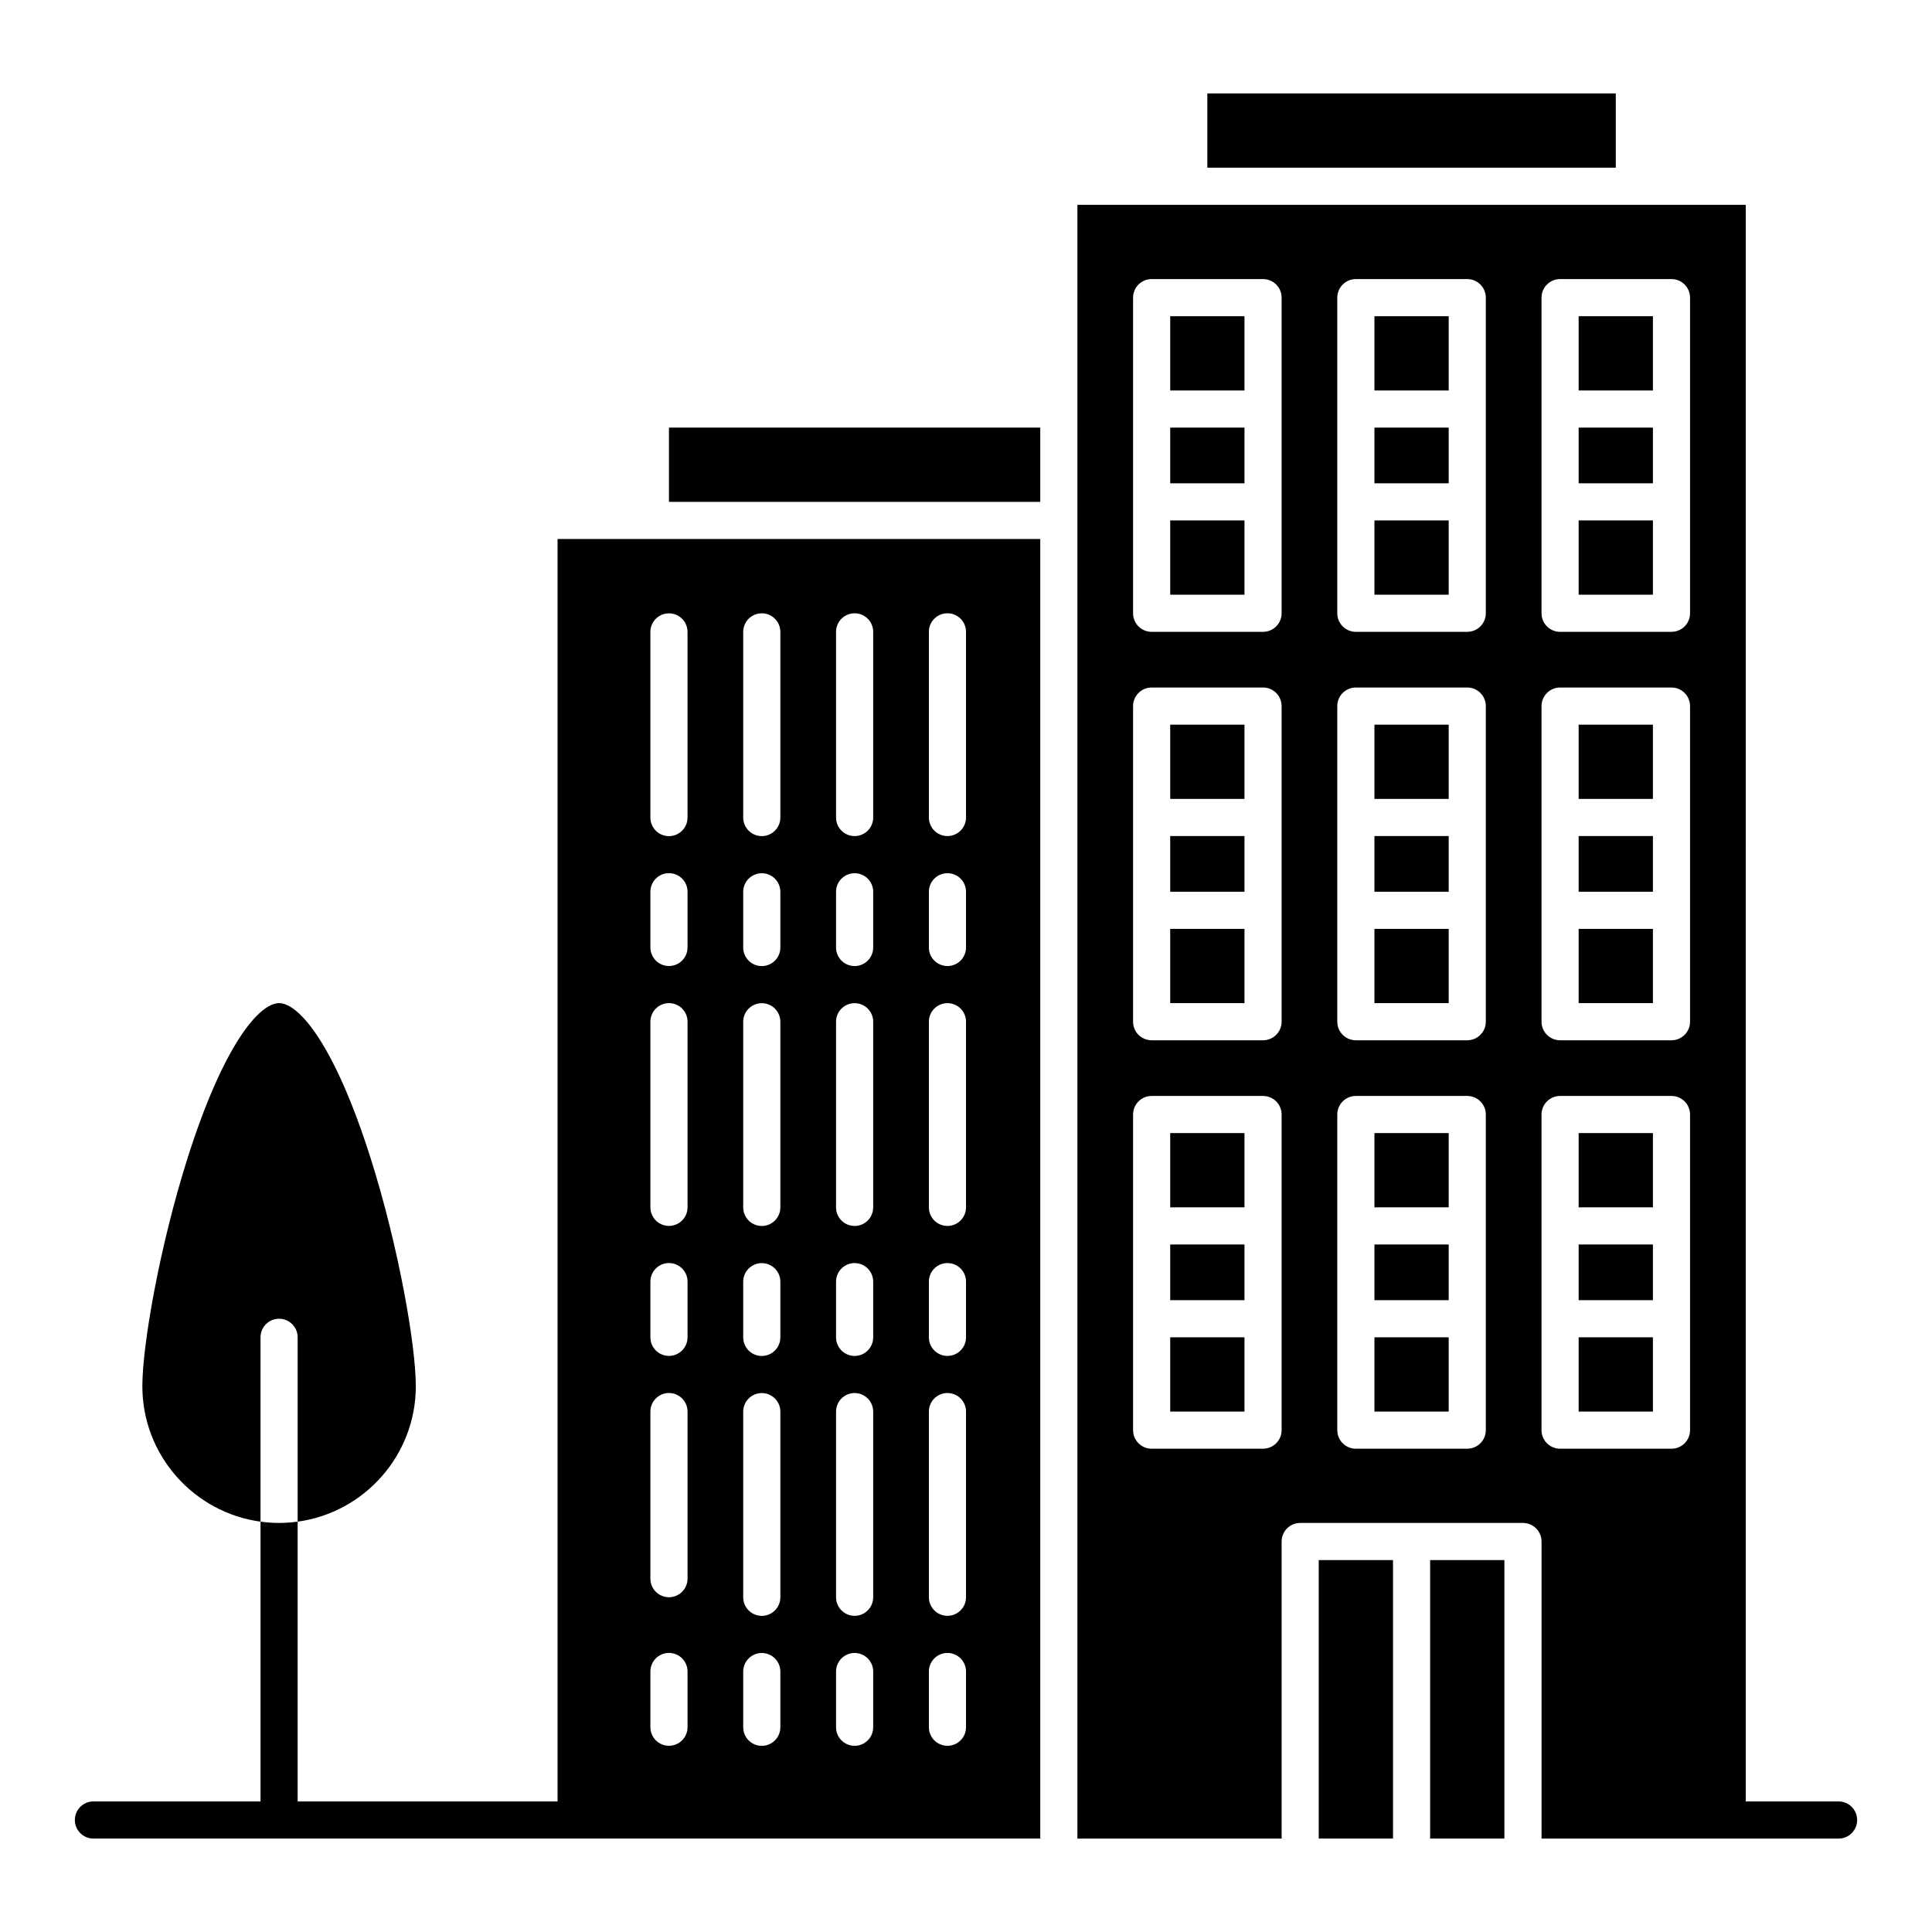 <?xml version="1.0" encoding="UTF-8"?>
<!-- Uploaded to: SVG Find, www.svgrepo.com, Generator: SVG Find Mixer Tools -->
<svg fill="#000000" width="800px" height="800px" version="1.1" viewBox="144 144 512 512" xmlns="http://www.w3.org/2000/svg">
 <g>
  <path d="m508.24 498.4h19.68v19.68h-19.68z"/>
  <path d="m454.12 257.32h19.68v14.762h-19.68z"/>
  <path d="m454.12 281.92h19.68v19.68h-19.68z"/>
  <path d="m454.12 336.04h19.68v19.68h-19.68z"/>
  <path d="m508.24 473.8h19.68v14.762h-19.68z"/>
  <path d="m508.24 390.16h19.68v19.68h-19.68z"/>
  <path d="m508.24 365.56h19.68v14.762h-19.68z"/>
  <path d="m508.24 444.28h19.68v19.68h-19.68z"/>
  <path d="m454.12 365.56h19.68v14.762h-19.68z"/>
  <path d="m321.28 257.32h98.398v19.68h-98.398z"/>
  <path d="m508.24 336.04h19.68v19.68h-19.68z"/>
  <path d="m463.96 168.76h108.24v19.68h-108.24z"/>
  <path d="m493.48 631.24h19.68v-73.801h-19.68v73.801z"/>
  <path d="m291.76 286.84v334.56l-68.879-0.004v-74.145c-3.285 0.449-6.426 0.465-9.84 0v74.145h-44.281c-2.719 0-4.922 2.203-4.922 4.922s2.203 4.922 4.922 4.922h250.92v-344.4h-127.92zm24.602 93.48c0-2.719 2.203-4.922 4.922-4.922s4.922 2.203 4.922 4.922v14.762c0 2.719-2.203 4.922-4.922 4.922s-4.922-2.203-4.922-4.922zm0 34.438c0-2.719 2.203-4.922 4.922-4.922s4.922 2.203 4.922 4.922v49.199c0 2.719-2.203 4.922-4.922 4.922s-4.922-2.203-4.922-4.922zm0 68.883c0-2.719 2.203-4.922 4.922-4.922s4.922 2.203 4.922 4.922v14.762c0 2.719-2.203 4.922-4.922 4.922s-4.922-2.203-4.922-4.922zm0 34.438c0-2.719 2.203-4.922 4.922-4.922s4.922 2.203 4.922 4.922v44.281c0 2.719-2.203 4.922-4.922 4.922s-4.922-2.203-4.922-4.922zm0 68.883c0-2.719 2.203-4.922 4.922-4.922s4.922 2.203 4.922 4.922v14.762c0 2.719-2.203 4.922-4.922 4.922s-4.922-2.203-4.922-4.922zm73.801-275.52c0-2.719 2.203-4.922 4.922-4.922s4.922 2.203 4.922 4.922v49.199c0 2.719-2.203 4.922-4.922 4.922s-4.922-2.203-4.922-4.922zm0 68.883c0-2.719 2.203-4.922 4.922-4.922s4.922 2.203 4.922 4.922v14.762c0 2.719-2.203 4.922-4.922 4.922s-4.922-2.203-4.922-4.922zm0 34.438c0-2.719 2.203-4.922 4.922-4.922s4.922 2.203 4.922 4.922v49.199c0 2.719-2.203 4.922-4.922 4.922s-4.922-2.203-4.922-4.922zm0 68.883c0-2.719 2.203-4.922 4.922-4.922s4.922 2.203 4.922 4.922v14.762c0 2.719-2.203 4.922-4.922 4.922s-4.922-2.203-4.922-4.922zm0 34.438c0-2.719 2.203-4.922 4.922-4.922s4.922 2.203 4.922 4.922v49.199c0 2.719-2.203 4.922-4.922 4.922s-4.922-2.203-4.922-4.922zm0 68.883c0-2.719 2.203-4.922 4.922-4.922s4.922 2.203 4.922 4.922v14.762c0 2.719-2.203 4.922-4.922 4.922s-4.922-2.203-4.922-4.922zm-24.602-275.52c0-2.719 2.203-4.922 4.922-4.922s4.922 2.203 4.922 4.922v49.199c0 2.719-2.203 4.922-4.922 4.922s-4.922-2.203-4.922-4.922zm0 68.883c0-2.719 2.203-4.922 4.922-4.922s4.922 2.203 4.922 4.922v14.762c0 2.719-2.203 4.922-4.922 4.922s-4.922-2.203-4.922-4.922zm0 34.438c0-2.719 2.203-4.922 4.922-4.922s4.922 2.203 4.922 4.922v49.199c0 2.719-2.203 4.922-4.922 4.922s-4.922-2.203-4.922-4.922zm0 68.883c0-2.719 2.203-4.922 4.922-4.922s4.922 2.203 4.922 4.922v14.762c0 2.719-2.203 4.922-4.922 4.922s-4.922-2.203-4.922-4.922zm0 34.438c0-2.719 2.203-4.922 4.922-4.922s4.922 2.203 4.922 4.922v49.199c0 2.719-2.203 4.922-4.922 4.922s-4.922-2.203-4.922-4.922zm0 68.883c0-2.719 2.203-4.922 4.922-4.922s4.922 2.203 4.922 4.922v14.762c0 2.719-2.203 4.922-4.922 4.922s-4.922-2.203-4.922-4.922zm-24.602-275.52c0-2.719 2.203-4.922 4.922-4.922s4.922 2.203 4.922 4.922v49.199c0 2.719-2.203 4.922-4.922 4.922s-4.922-2.203-4.922-4.922zm0 68.883c0-2.719 2.203-4.922 4.922-4.922s4.922 2.203 4.922 4.922v14.762c0 2.719-2.203 4.922-4.922 4.922s-4.922-2.203-4.922-4.922zm0 34.438c0-2.719 2.203-4.922 4.922-4.922s4.922 2.203 4.922 4.922v49.199c0 2.719-2.203 4.922-4.922 4.922s-4.922-2.203-4.922-4.922zm0 68.883c0-2.719 2.203-4.922 4.922-4.922s4.922 2.203 4.922 4.922v14.762c0 2.719-2.203 4.922-4.922 4.922s-4.922-2.203-4.922-4.922zm0 34.438c0-2.719 2.203-4.922 4.922-4.922s4.922 2.203 4.922 4.922v49.199c0 2.719-2.203 4.922-4.922 4.922s-4.922-2.203-4.922-4.922zm0 68.883c0-2.719 2.203-4.922 4.922-4.922s4.922 2.203 4.922 4.922v14.762c0 2.719-2.203 4.922-4.922 4.922s-4.922-2.203-4.922-4.922zm-19.68-280.44c2.719 0 4.922 2.203 4.922 4.922v49.199c0 2.719-2.203 4.922-4.922 4.922s-4.922-2.203-4.922-4.922v-49.199c0.004-2.719 2.207-4.922 4.922-4.922z"/>
  <path d="m523 631.24h19.68v-73.801h-19.68v73.801z"/>
  <path d="m454.12 444.28h19.68v19.68h-19.68z"/>
  <path d="m454.12 473.8h19.68v14.762h-19.68z"/>
  <path d="m454.12 390.16h19.68v19.68h-19.68z"/>
  <path d="m454.12 498.4h19.68v19.68h-19.68z"/>
  <path d="m454.12 227.8h19.68v19.68h-19.68z"/>
  <path d="m562.36 390.16h19.68v19.68h-19.68z"/>
  <path d="m562.36 365.56h19.68v14.762h-19.68z"/>
  <path d="m562.36 227.8h19.68v19.68h-19.68z"/>
  <path d="m562.36 444.28h19.68v19.68h-19.68z"/>
  <path d="m562.36 257.32h19.68v14.762h-19.68z"/>
  <path d="m562.36 336.04h19.68v19.68h-19.68z"/>
  <path d="m562.36 281.92h19.68v19.68h-19.68z"/>
  <path d="m562.36 473.8h19.68v14.762h-19.68z"/>
  <path d="m562.36 498.4h19.68v19.68h-19.68z"/>
  <path d="m508.24 227.8h19.68v19.68h-19.68z"/>
  <path d="m508.24 281.92h19.68v19.68h-19.68z"/>
  <path d="m508.24 257.32h19.68v14.762h-19.68z"/>
  <path d="m217.96 493.48c2.719 0 4.922 2.203 4.922 4.922v48.855c17.66-2.41 31.312-17.582 31.312-35.891 0-10.93-4.598-37.203-12.023-60.59-9.598-30.219-19.039-40.938-24.211-40.938s-14.613 10.723-24.211 40.938c-7.426 23.391-12.023 49.66-12.023 60.59 0 18.309 13.652 33.48 31.312 35.891l0.004-48.859c0-2.719 2.203-4.918 4.918-4.918z"/>
  <path d="m631.24 621.4h-24.602l0.004-423.12h-177.12v432.96h54.121v-78.719c0-2.719 2.203-4.922 4.922-4.922h59.039c2.719 0 4.922 2.203 4.922 4.922v78.719h78.719c2.719 0 4.922-2.203 4.922-4.922-0.004-2.715-2.207-4.918-4.926-4.918zm-147.6-98.398c0 2.719-2.203 4.922-4.922 4.922h-29.52c-2.719 0-4.922-2.203-4.922-4.922v-29.52-54.121c0-2.719 2.203-4.922 4.922-4.922h29.52c2.719 0 4.922 2.203 4.922 4.922v83.641zm0-108.24c0 2.719-2.203 4.922-4.922 4.922h-29.52c-2.719 0-4.922-2.203-4.922-4.922v-54.121-29.52c0-2.719 2.203-4.922 4.922-4.922h29.52c2.719 0 4.922 2.203 4.922 4.922v83.641zm0-108.24c0 2.719-2.203 4.922-4.922 4.922h-29.52c-2.719 0-4.922-2.203-4.922-4.922v-54.121-29.52c0-2.719 2.203-4.922 4.922-4.922h29.52c2.719 0 4.922 2.203 4.922 4.922v83.641zm54.117 216.48c0 2.719-2.203 4.922-4.922 4.922h-29.52c-2.719 0-4.922-2.203-4.922-4.922v-54.121-29.52c0-2.719 2.203-4.922 4.922-4.922h29.52c2.719 0 4.922 2.203 4.922 4.922v83.641zm0-108.24c0 2.719-2.203 4.922-4.922 4.922h-29.52c-2.719 0-4.922-2.203-4.922-4.922v-83.641c0-2.719 2.203-4.922 4.922-4.922h29.52c2.719 0 4.922 2.203 4.922 4.922v83.641zm0-108.24c0 2.719-2.203 4.922-4.922 4.922h-29.52c-2.719 0-4.922-2.203-4.922-4.922v-83.641c0-2.719 2.203-4.922 4.922-4.922h29.52c2.719 0 4.922 2.203 4.922 4.922v83.641zm14.762-83.641c0-2.719 2.203-4.922 4.922-4.922h29.52c2.719 0 4.922 2.203 4.922 4.922v54.121 29.52c0 2.719-2.203 4.922-4.922 4.922h-29.52c-2.719 0-4.922-2.203-4.922-4.922v-83.641zm0 108.24c0-2.719 2.203-4.922 4.922-4.922h29.52c2.719 0 4.922 2.203 4.922 4.922v83.641c0 2.719-2.203 4.922-4.922 4.922h-29.52c-2.719 0-4.922-2.203-4.922-4.922v-83.641zm0 108.24c0-2.719 2.203-4.922 4.922-4.922h29.52c2.719 0 4.922 2.203 4.922 4.922v83.641c0 2.719-2.203 4.922-4.922 4.922h-29.52c-2.719 0-4.922-2.203-4.922-4.922v-83.641z"/>
 </g>
</svg>
